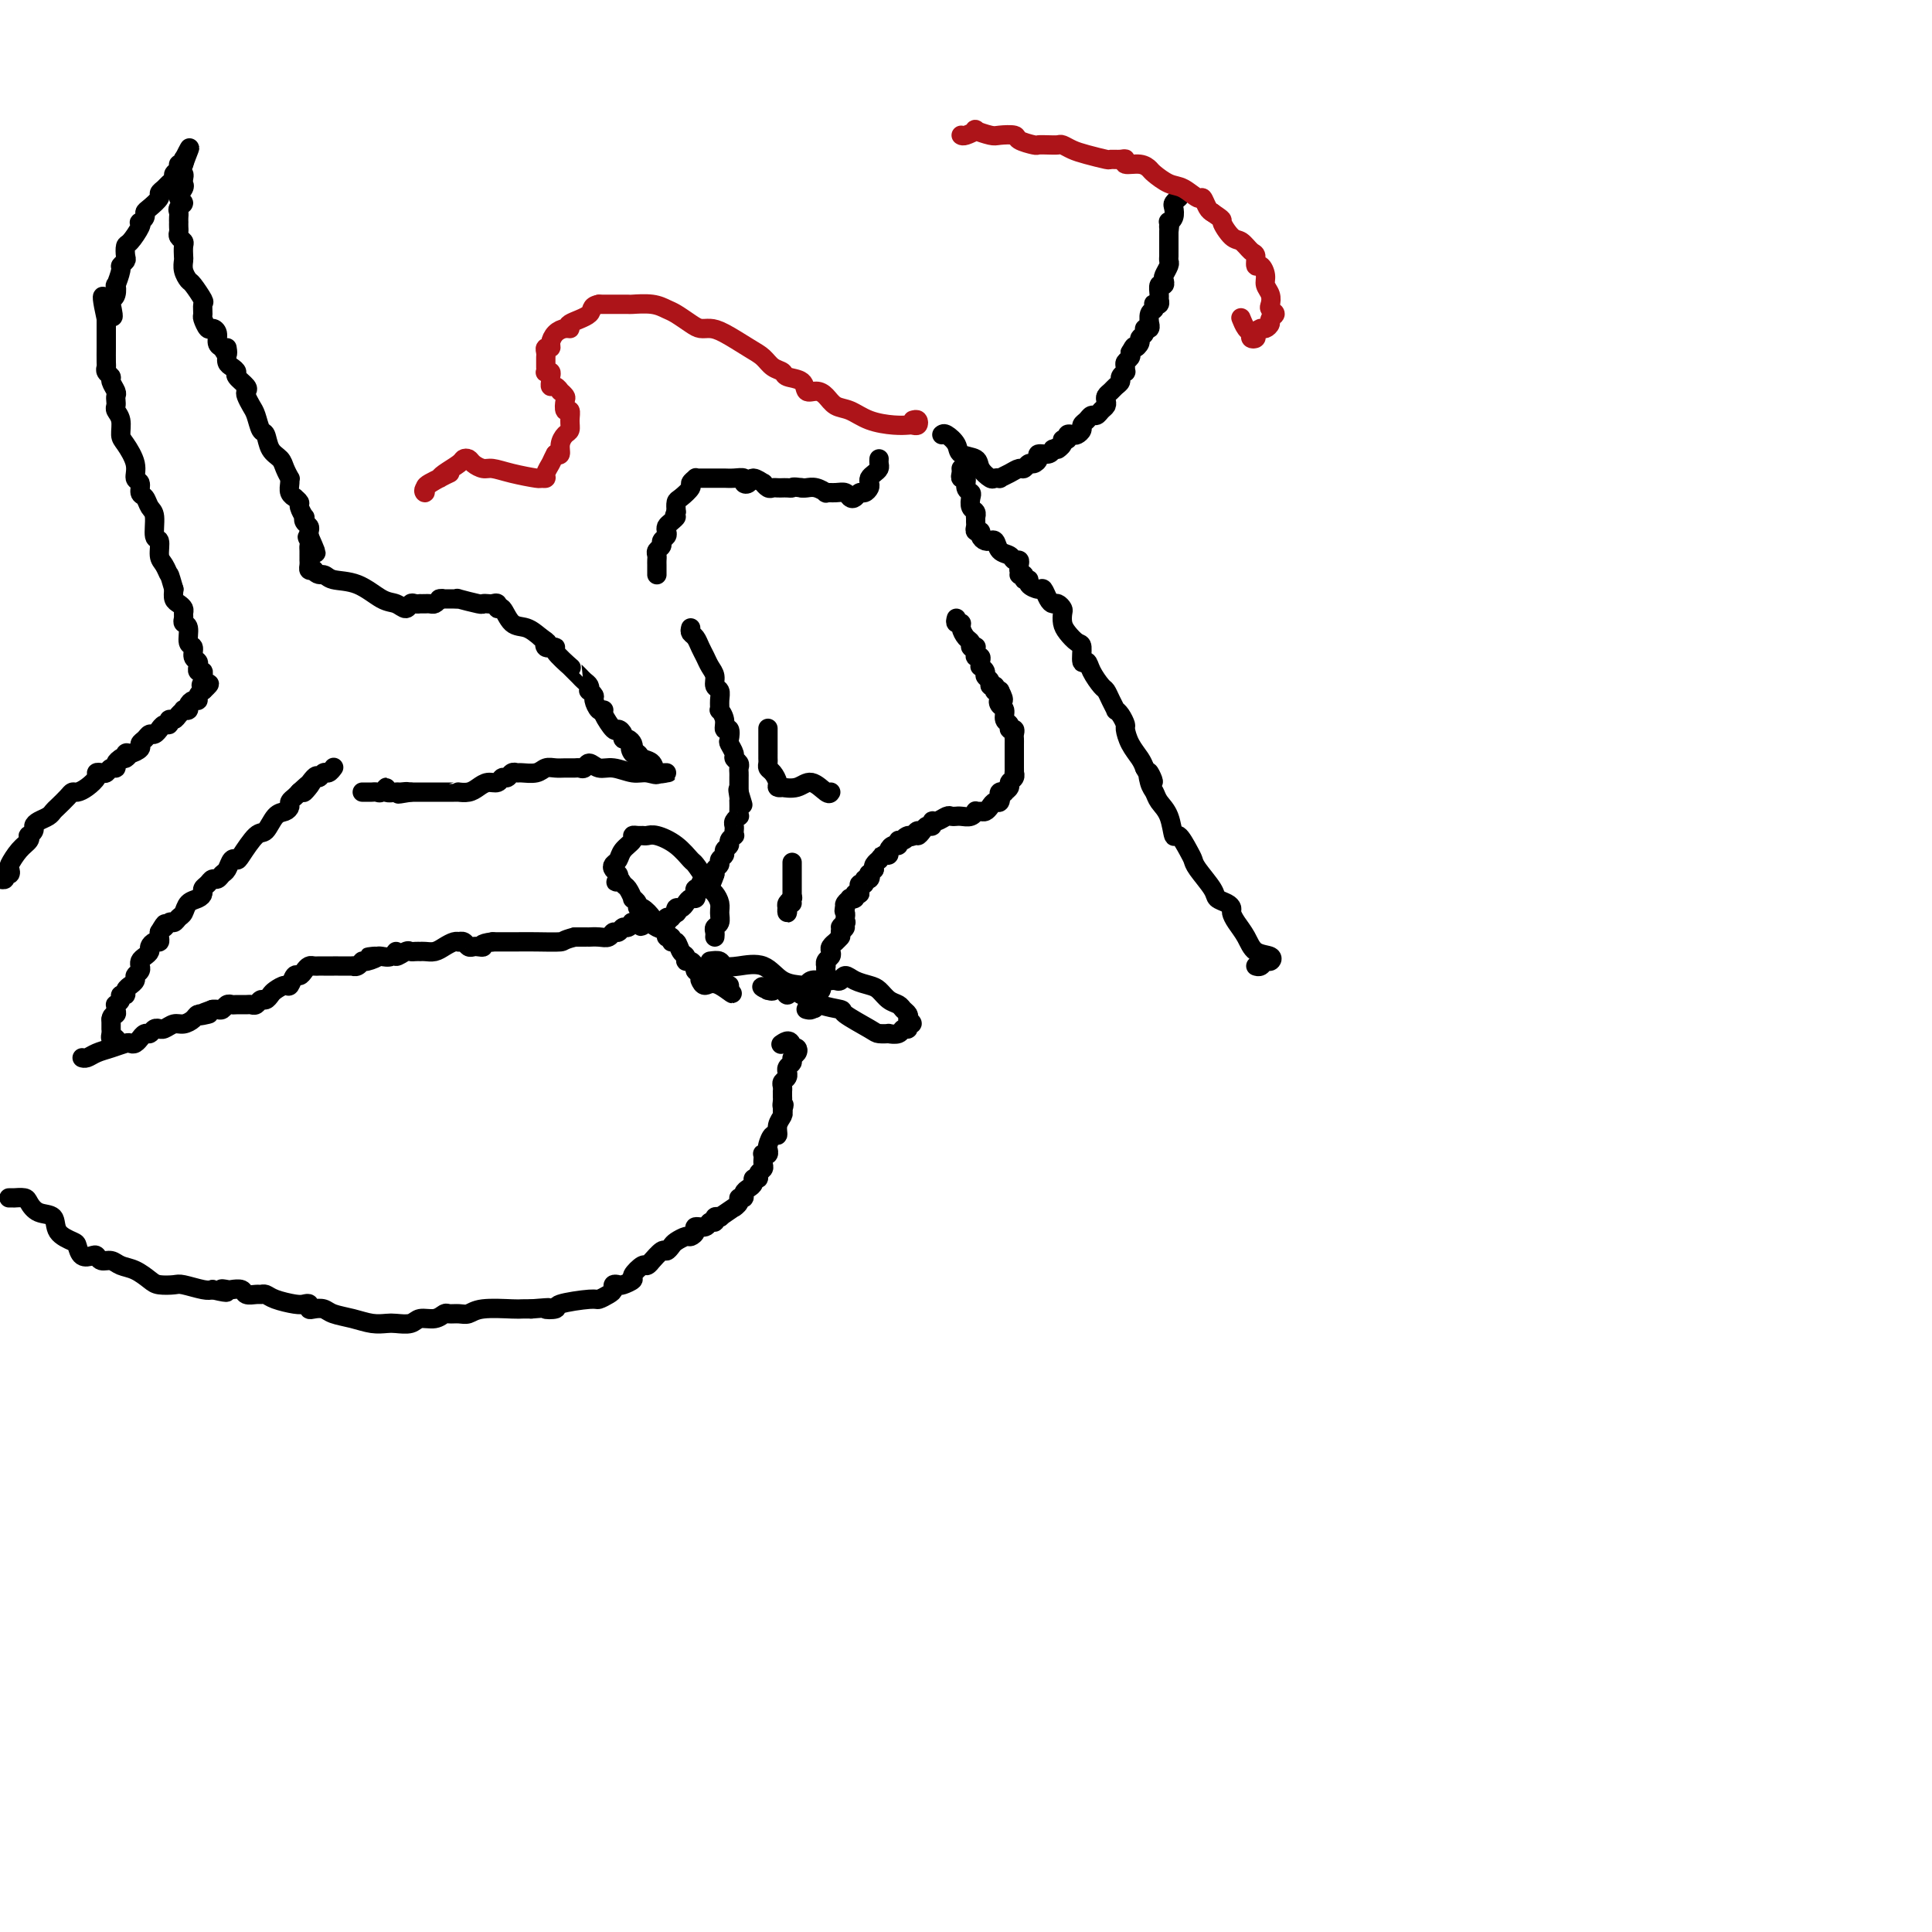 <svg viewBox='0 0 400 400' version='1.1' xmlns='http://www.w3.org/2000/svg' xmlns:xlink='http://www.w3.org/1999/xlink'><g fill='none' stroke='#000000' stroke-width='4' stroke-linecap='round' stroke-linejoin='round'><path d='M198,128c-0.119,0.438 -0.238,0.877 0,1c0.238,0.123 0.833,-0.068 1,0c0.167,0.068 -0.095,0.397 0,1c0.095,0.603 0.547,1.481 1,2c0.453,0.519 0.906,0.678 1,1c0.094,0.322 -0.172,0.808 0,1c0.172,0.192 0.782,0.089 1,0c0.218,-0.089 0.044,-0.165 0,0c-0.044,0.165 0.041,0.570 0,1c-0.041,0.430 -0.208,0.885 0,1c0.208,0.115 0.792,-0.110 1,0c0.208,0.110 0.041,0.554 0,1c-0.041,0.446 0.046,0.893 0,1c-0.046,0.107 -0.223,-0.125 0,0c0.223,0.125 0.848,0.607 1,1c0.152,0.393 -0.169,0.698 0,1c0.169,0.302 0.829,0.603 1,1c0.171,0.397 -0.148,0.891 0,1c0.148,0.109 0.761,-0.167 1,0c0.239,0.167 0.103,0.776 0,1c-0.103,0.224 -0.172,0.064 0,0c0.172,-0.064 0.586,-0.032 1,0'/><path d='M207,143c1.410,2.721 0.434,2.024 0,2c-0.434,-0.024 -0.328,0.624 0,1c0.328,0.376 0.876,0.478 1,1c0.124,0.522 -0.177,1.463 0,2c0.177,0.537 0.832,0.669 1,1c0.168,0.331 -0.151,0.862 0,1c0.151,0.138 0.773,-0.118 1,0c0.227,0.118 0.061,0.610 0,1c-0.061,0.390 -0.016,0.677 0,1c0.016,0.323 0.004,0.682 0,1c-0.004,0.318 -0.001,0.596 0,1c0.001,0.404 0.000,0.935 0,1c-0.000,0.065 -0.000,-0.337 0,0c0.000,0.337 0.001,1.414 0,2c-0.001,0.586 -0.004,0.682 0,1c0.004,0.318 0.016,0.859 0,1c-0.016,0.141 -0.061,-0.116 0,0c0.061,0.116 0.228,0.606 0,1c-0.228,0.394 -0.849,0.693 -1,1c-0.151,0.307 0.170,0.621 0,1c-0.170,0.379 -0.829,0.823 -1,1c-0.171,0.177 0.146,0.086 0,0c-0.146,-0.086 -0.756,-0.167 -1,0c-0.244,0.167 -0.122,0.584 0,1'/><path d='M207,165c-0.477,2.102 -0.169,0.357 0,0c0.169,-0.357 0.200,0.675 0,1c-0.200,0.325 -0.632,-0.056 -1,0c-0.368,0.056 -0.672,0.550 -1,1c-0.328,0.450 -0.678,0.856 -1,1c-0.322,0.144 -0.614,0.024 -1,0c-0.386,-0.024 -0.864,0.046 -1,0c-0.136,-0.046 0.069,-0.209 0,0c-0.069,0.209 -0.414,0.788 -1,1c-0.586,0.212 -1.413,0.056 -2,0c-0.587,-0.056 -0.934,-0.011 -1,0c-0.066,0.011 0.150,-0.012 0,0c-0.150,0.012 -0.666,0.060 -1,0c-0.334,-0.060 -0.485,-0.227 -1,0c-0.515,0.227 -1.395,0.848 -2,1c-0.605,0.152 -0.937,-0.164 -1,0c-0.063,0.164 0.142,0.810 0,1c-0.142,0.190 -0.630,-0.075 -1,0c-0.370,0.075 -0.621,0.489 -1,1c-0.379,0.511 -0.886,1.118 -1,1c-0.114,-0.118 0.166,-0.960 0,-1c-0.166,-0.040 -0.776,0.721 -1,1c-0.224,0.279 -0.060,0.075 0,0c0.060,-0.075 0.017,-0.021 0,0c-0.017,0.021 -0.009,0.011 0,0'/><path d='M189,173c-2.968,1.172 -1.386,0.103 -1,0c0.386,-0.103 -0.422,0.760 -1,1c-0.578,0.240 -0.924,-0.142 -1,0c-0.076,0.142 0.120,0.809 0,1c-0.120,0.191 -0.555,-0.092 -1,0c-0.445,0.092 -0.899,0.561 -1,1c-0.101,0.439 0.152,0.849 0,1c-0.152,0.151 -0.710,0.045 -1,0c-0.290,-0.045 -0.311,-0.027 0,0c0.311,0.027 0.955,0.063 1,0c0.045,-0.063 -0.510,-0.224 -1,0c-0.490,0.224 -0.915,0.833 -1,1c-0.085,0.167 0.169,-0.109 0,0c-0.169,0.109 -0.763,0.603 -1,1c-0.237,0.397 -0.119,0.699 0,1'/><path d='M181,180c-1.486,1.248 -1.201,0.869 -1,1c0.201,0.131 0.318,0.771 0,1c-0.318,0.229 -1.070,0.046 -1,0c0.070,-0.046 0.961,0.043 1,0c0.039,-0.043 -0.774,-0.219 -1,0c-0.226,0.219 0.135,0.832 0,1c-0.135,0.168 -0.767,-0.109 -1,0c-0.233,0.109 -0.067,0.602 0,1c0.067,0.398 0.033,0.699 0,1'/><path d='M178,185c-0.692,0.692 -0.923,-0.077 -1,0c-0.077,0.077 -0.002,1.001 0,1c0.002,-0.001 -0.071,-0.929 0,-1c0.071,-0.071 0.287,0.713 0,1c-0.287,0.287 -1.076,0.077 -1,0c0.076,-0.077 1.016,-0.021 1,0c-0.016,0.021 -0.989,0.009 -1,0c-0.011,-0.009 0.939,-0.013 1,0c0.061,0.013 -0.767,0.045 -1,0c-0.233,-0.045 0.130,-0.166 0,0c-0.130,0.166 -0.751,0.619 -1,1c-0.249,0.381 -0.124,0.691 0,1'/><path d='M175,188c-0.466,0.647 -0.130,0.766 0,1c0.130,0.234 0.054,0.583 0,1c-0.054,0.417 -0.086,0.901 0,1c0.086,0.099 0.290,-0.188 0,0c-0.290,0.188 -1.075,0.852 -1,1c0.075,0.148 1.010,-0.218 1,0c-0.010,0.218 -0.964,1.020 -1,1c-0.036,-0.020 0.847,-0.863 1,-1c0.153,-0.137 -0.423,0.431 -1,1'/><path d='M174,193c-0.090,0.936 0.186,0.776 0,1c-0.186,0.224 -0.833,0.834 -1,1c-0.167,0.166 0.148,-0.110 0,0c-0.148,0.110 -0.758,0.608 -1,1c-0.242,0.392 -0.117,0.679 0,1c0.117,0.321 0.227,0.678 0,1c-0.227,0.322 -0.792,0.611 -1,1c-0.208,0.389 -0.060,0.877 0,1c0.060,0.123 0.030,-0.121 0,0c-0.030,0.121 -0.061,0.606 0,1c0.061,0.394 0.213,0.697 0,1c-0.213,0.303 -0.793,0.606 -1,1c-0.207,0.394 -0.041,0.879 0,1c0.041,0.121 -0.041,-0.122 0,0c0.041,0.122 0.207,0.610 0,1c-0.207,0.390 -0.786,0.682 -1,1c-0.214,0.318 -0.061,0.662 0,1c0.061,0.338 0.031,0.669 0,1'/><path d='M169,208c-0.773,2.037 -0.206,-0.369 0,-1c0.206,-0.631 0.053,0.513 0,1c-0.053,0.487 -0.004,0.316 0,0c0.004,-0.316 -0.037,-0.777 0,-1c0.037,-0.223 0.154,-0.206 0,0c-0.154,0.206 -0.577,0.603 -1,1'/><path d='M168,208c-0.171,-0.061 -0.098,-0.212 0,0c0.098,0.212 0.222,0.789 0,1c-0.222,0.211 -0.791,0.057 -1,0c-0.209,-0.057 -0.060,-0.016 0,0c0.060,0.016 0.030,0.008 0,0'/><path d='M143,130c-0.089,0.357 -0.179,0.715 0,1c0.179,0.285 0.626,0.499 1,1c0.374,0.501 0.673,1.290 1,2c0.327,0.710 0.680,1.341 1,2c0.320,0.659 0.608,1.345 1,2c0.392,0.655 0.890,1.280 1,2c0.110,0.720 -0.168,1.536 0,2c0.168,0.464 0.781,0.574 1,1c0.219,0.426 0.044,1.166 0,2c-0.044,0.834 0.045,1.763 0,2c-0.045,0.237 -0.222,-0.217 0,0c0.222,0.217 0.843,1.104 1,2c0.157,0.896 -0.150,1.802 0,2c0.150,0.198 0.757,-0.312 1,0c0.243,0.312 0.121,1.446 0,2c-0.121,0.554 -0.243,0.530 0,1c0.243,0.470 0.850,1.435 1,2c0.150,0.565 -0.156,0.729 0,1c0.156,0.271 0.774,0.650 1,1c0.226,0.350 0.061,0.671 0,1c-0.061,0.329 -0.016,0.665 0,1c0.016,0.335 0.004,0.667 0,1c-0.004,0.333 -0.001,0.667 0,1c0.001,0.333 0.000,0.667 0,1c-0.000,0.333 -0.000,0.667 0,1'/><path d='M153,164c1.547,5.217 0.415,1.261 0,0c-0.415,-1.261 -0.111,0.174 0,1c0.111,0.826 0.031,1.044 0,1c-0.031,-0.044 -0.012,-0.348 0,0c0.012,0.348 0.017,1.350 0,2c-0.017,0.650 -0.057,0.947 0,1c0.057,0.053 0.211,-0.140 0,0c-0.211,0.140 -0.788,0.611 -1,1c-0.212,0.389 -0.061,0.696 0,1c0.061,0.304 0.032,0.606 0,1c-0.032,0.394 -0.065,0.879 0,1c0.065,0.121 0.229,-0.122 0,0c-0.229,0.122 -0.850,0.610 -1,1c-0.150,0.390 0.171,0.682 0,1c-0.171,0.318 -0.834,0.662 -1,1c-0.166,0.338 0.166,0.669 0,1c-0.166,0.331 -0.829,0.663 -1,1c-0.171,0.337 0.150,0.678 0,1c-0.150,0.322 -0.771,0.625 -1,1c-0.229,0.375 -0.065,0.821 0,1c0.065,0.179 0.033,0.089 0,0'/><path d='M148,181c-0.957,2.868 -0.849,1.538 -1,1c-0.151,-0.538 -0.563,-0.285 -1,0c-0.437,0.285 -0.901,0.602 -1,1c-0.099,0.398 0.167,0.876 0,1c-0.167,0.124 -0.766,-0.108 -1,0c-0.234,0.108 -0.104,0.555 0,1c0.104,0.445 0.182,0.889 0,1c-0.182,0.111 -0.624,-0.109 -1,0c-0.376,0.109 -0.687,0.549 -1,1c-0.313,0.451 -0.627,0.913 -1,1c-0.373,0.087 -0.804,-0.200 -1,0c-0.196,0.200 -0.158,0.886 0,1c0.158,0.114 0.435,-0.343 0,0c-0.435,0.343 -1.582,1.485 -2,2c-0.418,0.515 -0.107,0.401 0,0c0.107,-0.401 0.011,-1.089 0,-1c-0.011,0.089 0.065,0.956 0,1c-0.065,0.044 -0.269,-0.734 0,-1c0.269,-0.266 1.011,-0.019 1,0c-0.011,0.019 -0.777,-0.191 -1,0c-0.223,0.191 0.095,0.783 0,1c-0.095,0.217 -0.603,0.058 -1,0c-0.397,-0.058 -0.684,-0.016 -1,0c-0.316,0.016 -0.662,0.004 -1,0c-0.338,-0.004 -0.669,-0.002 -1,0'/><path d='M134,191c-2.267,1.542 -0.936,0.398 -1,0c-0.064,-0.398 -1.523,-0.050 -2,0c-0.477,0.050 0.027,-0.198 0,0c-0.027,0.198 -0.584,0.841 -1,1c-0.416,0.159 -0.691,-0.168 -1,0c-0.309,0.168 -0.651,0.830 -1,1c-0.349,0.170 -0.706,-0.150 -1,0c-0.294,0.150 -0.526,0.772 -1,1c-0.474,0.228 -1.191,0.061 -2,0c-0.809,-0.061 -1.712,-0.016 -2,0c-0.288,0.016 0.038,0.004 0,0c-0.038,-0.004 -0.439,-0.001 -1,0c-0.561,0.001 -1.280,0.001 -2,0'/><path d='M119,194c-2.748,0.691 -2.118,0.917 -3,1c-0.882,0.083 -3.275,0.022 -5,0c-1.725,-0.022 -2.782,-0.006 -4,0c-1.218,0.006 -2.597,0.002 -3,0c-0.403,-0.002 0.171,-0.000 0,0c-0.171,0.000 -1.085,0.000 -2,0'/><path d='M102,195c-3.035,0.380 -2.122,0.830 -2,1c0.122,0.170 -0.546,0.060 -1,0c-0.454,-0.060 -0.696,-0.068 -1,0c-0.304,0.068 -0.672,0.214 -1,0c-0.328,-0.214 -0.616,-0.787 -1,-1c-0.384,-0.213 -0.865,-0.068 -1,0c-0.135,0.068 0.077,0.057 0,0c-0.077,-0.057 -0.441,-0.159 -1,0c-0.559,0.159 -1.312,0.578 -2,1c-0.688,0.422 -1.312,0.845 -2,1c-0.688,0.155 -1.442,0.042 -2,0c-0.558,-0.042 -0.922,-0.013 -1,0c-0.078,0.013 0.129,0.008 0,0c-0.129,-0.008 -0.594,-0.021 -1,0c-0.406,0.021 -0.752,0.076 -1,0c-0.248,-0.076 -0.399,-0.283 -1,0c-0.601,0.283 -1.653,1.057 -2,1c-0.347,-0.057 0.010,-0.943 0,-1c-0.010,-0.057 -0.387,0.715 -1,1c-0.613,0.285 -1.461,0.081 -2,0c-0.539,-0.081 -0.770,-0.041 -1,0'/><path d='M78,198c-3.605,0.399 -0.617,-0.103 0,0c0.617,0.103 -1.138,0.812 -2,1c-0.862,0.188 -0.829,-0.146 -1,0c-0.171,0.146 -0.544,0.771 -1,1c-0.456,0.229 -0.996,0.061 -1,0c-0.004,-0.061 0.528,-0.016 0,0c-0.528,0.016 -2.116,0.004 -3,0c-0.884,-0.004 -1.063,-0.001 -1,0c0.063,0.001 0.368,-0.000 0,0c-0.368,0.000 -1.408,0.003 -2,0c-0.592,-0.003 -0.736,-0.010 -1,0c-0.264,0.010 -0.648,0.039 -1,0c-0.352,-0.039 -0.672,-0.146 -1,0c-0.328,0.146 -0.664,0.546 -1,1c-0.336,0.454 -0.671,0.962 -1,1c-0.329,0.038 -0.651,-0.393 -1,0c-0.349,0.393 -0.723,1.612 -1,2c-0.277,0.388 -0.455,-0.055 -1,0c-0.545,0.055 -1.455,0.607 -2,1c-0.545,0.393 -0.724,0.627 -1,1c-0.276,0.373 -0.650,0.885 -1,1c-0.350,0.115 -0.675,-0.165 -1,0c-0.325,0.165 -0.650,0.777 -1,1c-0.350,0.223 -0.724,0.059 -1,0c-0.276,-0.059 -0.455,-0.012 -1,0c-0.545,0.012 -1.455,-0.011 -2,0c-0.545,0.011 -0.723,0.055 -1,0c-0.277,-0.055 -0.651,-0.211 -1,0c-0.349,0.211 -0.671,0.788 -1,1c-0.329,0.212 -0.665,0.061 -1,0c-0.335,-0.061 -0.667,-0.030 -1,0'/><path d='M44,209c-5.422,1.929 -1.977,1.252 -1,1c0.977,-0.252 -0.515,-0.077 -1,0c-0.485,0.077 0.036,0.058 0,0c-0.036,-0.058 -0.629,-0.155 -1,0c-0.371,0.155 -0.520,0.563 -1,1c-0.480,0.437 -1.291,0.902 -2,1c-0.709,0.098 -1.317,-0.171 -2,0c-0.683,0.171 -1.440,0.782 -2,1c-0.560,0.218 -0.923,0.043 -1,0c-0.077,-0.043 0.133,0.045 0,0c-0.133,-0.045 -0.609,-0.223 -1,0c-0.391,0.223 -0.696,0.848 -1,1c-0.304,0.152 -0.607,-0.169 -1,0c-0.393,0.169 -0.877,0.829 -1,1c-0.123,0.171 0.116,-0.147 0,0c-0.116,0.147 -0.587,0.760 -1,1c-0.413,0.240 -0.769,0.106 -1,0c-0.231,-0.106 -0.339,-0.186 -1,0c-0.661,0.186 -1.876,0.638 -3,1c-1.124,0.362 -2.157,0.633 -3,1c-0.843,0.367 -1.496,0.830 -2,1c-0.504,0.170 -0.858,0.049 -1,0c-0.142,-0.049 -0.071,-0.024 0,0'/><path d='M24,216c-0.030,0.119 -0.061,0.238 0,0c0.061,-0.238 0.212,-0.834 0,-1c-0.212,-0.166 -0.789,0.096 -1,0c-0.211,-0.096 -0.057,-0.551 0,-1c0.057,-0.449 0.015,-0.894 0,-1c-0.015,-0.106 -0.004,0.125 0,0c0.004,-0.125 0.001,-0.607 0,-1c-0.001,-0.393 -0.001,-0.696 0,-1'/><path d='M23,211c0.073,-0.956 0.756,-0.847 1,-1c0.244,-0.153 0.050,-0.567 0,-1c-0.050,-0.433 0.043,-0.886 0,-1c-0.043,-0.114 -0.223,0.110 0,0c0.223,-0.110 0.848,-0.555 1,-1c0.152,-0.445 -0.171,-0.889 0,-1c0.171,-0.111 0.834,0.111 1,0c0.166,-0.111 -0.167,-0.555 0,-1c0.167,-0.445 0.833,-0.893 1,-1c0.167,-0.107 -0.165,0.125 0,0c0.165,-0.125 0.829,-0.608 1,-1c0.171,-0.392 -0.150,-0.693 0,-1c0.150,-0.307 0.772,-0.621 1,-1c0.228,-0.379 0.064,-0.822 0,-1c-0.064,-0.178 -0.027,-0.089 0,0c0.027,0.089 0.045,0.179 0,0c-0.045,-0.179 -0.153,-0.626 0,-1c0.153,-0.374 0.567,-0.674 1,-1c0.433,-0.326 0.887,-0.679 1,-1c0.113,-0.321 -0.113,-0.611 0,-1c0.113,-0.389 0.566,-0.877 1,-1c0.434,-0.123 0.847,0.121 1,0c0.153,-0.121 0.044,-0.606 0,-1c-0.044,-0.394 -0.022,-0.697 0,-1'/><path d='M33,193c1.726,-2.947 1.040,-1.313 1,-1c-0.040,0.313 0.566,-0.693 1,-1c0.434,-0.307 0.697,0.087 1,0c0.303,-0.087 0.645,-0.653 1,-1c0.355,-0.347 0.721,-0.474 1,-1c0.279,-0.526 0.470,-1.450 1,-2c0.530,-0.550 1.399,-0.726 2,-1c0.601,-0.274 0.935,-0.647 1,-1c0.065,-0.353 -0.137,-0.686 0,-1c0.137,-0.314 0.614,-0.608 1,-1c0.386,-0.392 0.681,-0.883 1,-1c0.319,-0.117 0.663,0.140 1,0c0.337,-0.140 0.666,-0.678 1,-1c0.334,-0.322 0.674,-0.427 1,-1c0.326,-0.573 0.640,-1.615 1,-2c0.360,-0.385 0.768,-0.114 1,0c0.232,0.114 0.289,0.070 1,-1c0.711,-1.070 2.075,-3.165 3,-4c0.925,-0.835 1.410,-0.409 2,-1c0.590,-0.591 1.285,-2.200 2,-3c0.715,-0.800 1.448,-0.792 2,-1c0.552,-0.208 0.921,-0.633 1,-1c0.079,-0.367 -0.133,-0.676 0,-1c0.133,-0.324 0.609,-0.664 1,-1c0.391,-0.336 0.695,-0.668 1,-1'/><path d='M62,164c4.604,-4.300 1.615,-0.549 1,0c-0.615,0.549 1.145,-2.105 2,-3c0.855,-0.895 0.804,-0.030 1,0c0.196,0.030 0.640,-0.776 1,-1c0.360,-0.224 0.635,0.132 1,0c0.365,-0.132 0.818,-0.752 1,-1c0.182,-0.248 0.091,-0.124 0,0'/><path d='M0,182c-0.121,-0.032 -0.242,-0.065 0,0c0.242,0.065 0.848,0.226 1,0c0.152,-0.226 -0.150,-0.841 0,-1c0.150,-0.159 0.752,0.137 1,0c0.248,-0.137 0.144,-0.706 0,-1c-0.144,-0.294 -0.327,-0.313 0,-1c0.327,-0.687 1.163,-2.044 2,-3c0.837,-0.956 1.674,-1.513 2,-2c0.326,-0.487 0.142,-0.904 0,-1c-0.142,-0.096 -0.242,0.129 0,0c0.242,-0.129 0.824,-0.612 1,-1c0.176,-0.388 -0.056,-0.680 0,-1c0.056,-0.320 0.400,-0.667 1,-1c0.600,-0.333 1.456,-0.654 2,-1c0.544,-0.346 0.775,-0.719 1,-1c0.225,-0.281 0.444,-0.470 1,-1c0.556,-0.530 1.449,-1.403 2,-2c0.551,-0.597 0.760,-0.920 1,-1c0.240,-0.080 0.512,0.083 1,0c0.488,-0.083 1.191,-0.414 2,-1c0.809,-0.586 1.722,-1.429 2,-2c0.278,-0.571 -0.079,-0.870 0,-1c0.079,-0.130 0.595,-0.090 1,0c0.405,0.090 0.700,0.231 1,0c0.300,-0.231 0.606,-0.835 1,-1c0.394,-0.165 0.875,0.109 1,0c0.125,-0.109 -0.107,-0.603 0,-1c0.107,-0.397 0.554,-0.699 1,-1'/><path d='M25,157c3.018,-2.102 1.564,-0.356 1,0c-0.564,0.356 -0.239,-0.678 0,-1c0.239,-0.322 0.393,0.067 1,0c0.607,-0.067 1.668,-0.591 2,-1c0.332,-0.409 -0.065,-0.702 0,-1c0.065,-0.298 0.591,-0.601 1,-1c0.409,-0.399 0.701,-0.896 1,-1c0.299,-0.104 0.606,0.183 1,0c0.394,-0.183 0.875,-0.838 1,-1c0.125,-0.162 -0.107,0.167 0,0c0.107,-0.167 0.553,-0.832 1,-1c0.447,-0.168 0.894,0.162 1,0c0.106,-0.162 -0.130,-0.814 0,-1c0.130,-0.186 0.627,0.094 1,0c0.373,-0.094 0.621,-0.564 1,-1c0.379,-0.436 0.889,-0.839 1,-1c0.111,-0.161 -0.176,-0.081 0,0c0.176,0.081 0.817,0.163 1,0c0.183,-0.163 -0.091,-0.569 0,-1c0.091,-0.431 0.546,-0.886 1,-1c0.454,-0.114 0.905,0.114 1,0c0.095,-0.114 -0.167,-0.569 0,-1c0.167,-0.431 0.762,-0.837 1,-1c0.238,-0.163 0.119,-0.081 0,0'/><path d='M42,143c2.629,-2.343 0.701,-1.201 0,-1c-0.701,0.201 -0.174,-0.539 0,-1c0.174,-0.461 -0.006,-0.645 0,-1c0.006,-0.355 0.199,-0.883 0,-1c-0.199,-0.117 -0.789,0.177 -1,0c-0.211,-0.177 -0.041,-0.825 0,-1c0.041,-0.175 -0.046,0.124 0,0c0.046,-0.124 0.223,-0.671 0,-1c-0.223,-0.329 -0.848,-0.441 -1,-1c-0.152,-0.559 0.170,-1.564 0,-2c-0.170,-0.436 -0.830,-0.302 -1,-1c-0.170,-0.698 0.151,-2.228 0,-3c-0.151,-0.772 -0.775,-0.784 -1,-1c-0.225,-0.216 -0.050,-0.634 0,-1c0.050,-0.366 -0.025,-0.678 0,-1c0.025,-0.322 0.151,-0.653 0,-1c-0.151,-0.347 -0.579,-0.709 -1,-1c-0.421,-0.291 -0.835,-0.512 -1,-1c-0.165,-0.488 -0.083,-1.244 0,-2'/><path d='M36,122c-1.112,-3.826 -0.890,-2.892 -1,-3c-0.110,-0.108 -0.550,-1.258 -1,-2c-0.450,-0.742 -0.908,-1.076 -1,-2c-0.092,-0.924 0.183,-2.437 0,-3c-0.183,-0.563 -0.824,-0.177 -1,-1c-0.176,-0.823 0.112,-2.854 0,-4c-0.112,-1.146 -0.623,-1.405 -1,-2c-0.377,-0.595 -0.621,-1.526 -1,-2c-0.379,-0.474 -0.893,-0.491 -1,-1c-0.107,-0.509 0.191,-1.511 0,-2c-0.191,-0.489 -0.873,-0.466 -1,-1c-0.127,-0.534 0.302,-1.624 0,-3c-0.302,-1.376 -1.335,-3.037 -2,-4c-0.665,-0.963 -0.963,-1.228 -1,-2c-0.037,-0.772 0.186,-2.053 0,-3c-0.186,-0.947 -0.781,-1.562 -1,-2c-0.219,-0.438 -0.063,-0.698 0,-1c0.063,-0.302 0.032,-0.644 0,-1c-0.032,-0.356 -0.065,-0.725 0,-1c0.065,-0.275 0.228,-0.455 0,-1c-0.228,-0.545 -0.846,-1.453 -1,-2c-0.154,-0.547 0.155,-0.732 0,-1c-0.155,-0.268 -0.774,-0.620 -1,-1c-0.226,-0.380 -0.061,-0.788 0,-1c0.061,-0.212 0.016,-0.228 0,-1c-0.016,-0.772 -0.004,-2.301 0,-3c0.004,-0.699 0.001,-0.569 0,-1c-0.001,-0.431 -0.000,-1.425 0,-2c0.000,-0.575 0.000,-0.732 0,-1c-0.000,-0.268 -0.000,-0.648 0,-1c0.000,-0.352 0.000,-0.676 0,-1'/><path d='M22,66c-1.944,-8.783 0.197,-2.740 1,-1c0.803,1.740 0.267,-0.823 0,-2c-0.267,-1.177 -0.264,-0.967 0,-1c0.264,-0.033 0.788,-0.309 1,-1c0.212,-0.691 0.113,-1.796 0,-2c-0.113,-0.204 -0.240,0.494 0,0c0.240,-0.494 0.849,-2.178 1,-3c0.151,-0.822 -0.154,-0.782 0,-1c0.154,-0.218 0.767,-0.696 1,-1c0.233,-0.304 0.087,-0.436 0,-1c-0.087,-0.564 -0.115,-1.562 0,-2c0.115,-0.438 0.375,-0.316 1,-1c0.625,-0.684 1.617,-2.172 2,-3c0.383,-0.828 0.157,-0.994 0,-1c-0.157,-0.006 -0.244,0.149 0,0c0.244,-0.149 0.821,-0.603 1,-1c0.179,-0.397 -0.040,-0.736 0,-1c0.040,-0.264 0.339,-0.452 1,-1c0.661,-0.548 1.684,-1.456 2,-2c0.316,-0.544 -0.074,-0.723 0,-1c0.074,-0.277 0.612,-0.651 1,-1c0.388,-0.349 0.625,-0.672 1,-1c0.375,-0.328 0.889,-0.661 1,-1c0.111,-0.339 -0.180,-0.683 0,-1c0.180,-0.317 0.833,-0.607 1,-1c0.167,-0.393 -0.151,-0.890 0,-1c0.151,-0.110 0.773,0.166 1,0c0.227,-0.166 0.061,-0.776 0,-1c-0.061,-0.224 -0.017,-0.064 0,0c0.017,0.064 0.009,0.032 0,0'/><path d='M38,33c2.476,-4.987 0.665,-0.956 0,1c-0.665,1.956 -0.183,1.837 0,2c0.183,0.163 0.068,0.607 0,1c-0.068,0.393 -0.089,0.735 0,1c0.089,0.265 0.287,0.452 0,1c-0.287,0.548 -1.058,1.456 -1,2c0.058,0.544 0.944,0.724 1,1c0.056,0.276 -0.717,0.647 -1,1c-0.283,0.353 -0.076,0.686 0,1c0.076,0.314 0.021,0.609 0,1c-0.021,0.391 -0.007,0.878 0,1c0.007,0.122 0.006,-0.122 0,0c-0.006,0.122 -0.016,0.609 0,1c0.016,0.391 0.057,0.686 0,1c-0.057,0.314 -0.211,0.647 0,1c0.211,0.353 0.788,0.727 1,1c0.212,0.273 0.060,0.445 0,1c-0.060,0.555 -0.028,1.495 0,2c0.028,0.505 0.054,0.577 0,1c-0.054,0.423 -0.186,1.197 0,2c0.186,0.803 0.691,1.634 1,2c0.309,0.366 0.422,0.268 1,1c0.578,0.732 1.622,2.295 2,3c0.378,0.705 0.090,0.553 0,1c-0.090,0.447 0.018,1.495 0,2c-0.018,0.505 -0.163,0.468 0,1c0.163,0.532 0.635,1.634 1,2c0.365,0.366 0.624,-0.005 1,0c0.376,0.005 0.871,0.386 1,1c0.129,0.614 -0.106,1.461 0,2c0.106,0.539 0.553,0.769 1,1'/><path d='M46,72c1.461,2.753 1.114,0.636 1,0c-0.114,-0.636 0.006,0.210 0,1c-0.006,0.790 -0.138,1.525 0,2c0.138,0.475 0.545,0.691 1,1c0.455,0.309 0.958,0.712 1,1c0.042,0.288 -0.378,0.462 0,1c0.378,0.538 1.554,1.441 2,2c0.446,0.559 0.161,0.774 0,1c-0.161,0.226 -0.198,0.464 0,1c0.198,0.536 0.629,1.369 1,2c0.371,0.631 0.681,1.061 1,2c0.319,0.939 0.649,2.387 1,3c0.351,0.613 0.725,0.393 1,1c0.275,0.607 0.452,2.043 1,3c0.548,0.957 1.468,1.435 2,2c0.532,0.565 0.677,1.215 1,2c0.323,0.785 0.823,1.703 1,2c0.177,0.297 0.032,-0.026 0,0c-0.032,0.026 0.048,0.403 0,1c-0.048,0.597 -0.224,1.416 0,2c0.224,0.584 0.848,0.935 1,1c0.152,0.065 -0.169,-0.155 0,0c0.169,0.155 0.829,0.686 1,1c0.171,0.314 -0.147,0.413 0,1c0.147,0.587 0.757,1.663 1,2c0.243,0.337 0.118,-0.064 0,0c-0.118,0.064 -0.227,0.595 0,1c0.227,0.405 0.792,0.686 1,1c0.208,0.314 0.059,0.661 0,1c-0.059,0.339 -0.030,0.669 0,1'/><path d='M64,111c2.785,6.273 0.746,2.455 0,1c-0.746,-1.455 -0.200,-0.549 0,0c0.200,0.549 0.054,0.739 0,1c-0.054,0.261 -0.014,0.592 0,1c0.014,0.408 0.004,0.893 0,1c-0.004,0.107 -0.001,-0.165 0,0c0.001,0.165 -0.001,0.766 0,1c0.001,0.234 0.003,0.101 0,0c-0.003,-0.101 -0.011,-0.172 0,0c0.011,0.172 0.041,0.585 0,1c-0.041,0.415 -0.155,0.833 0,1c0.155,0.167 0.577,0.084 1,0'/><path d='M65,118c0.549,1.253 1.421,0.884 2,1c0.579,0.116 0.866,0.715 2,1c1.134,0.285 3.116,0.255 5,1c1.884,0.745 3.670,2.266 5,3c1.330,0.734 2.203,0.680 3,1c0.797,0.320 1.519,1.014 2,1c0.481,-0.014 0.720,-0.736 1,-1c0.280,-0.264 0.600,-0.071 1,0c0.400,0.071 0.881,0.020 1,0c0.119,-0.020 -0.123,-0.008 0,0c0.123,0.008 0.610,0.012 1,0c0.390,-0.012 0.682,-0.042 1,0c0.318,0.042 0.662,0.155 1,0c0.338,-0.155 0.669,-0.577 1,-1'/><path d='M91,124c1.345,-0.155 0.208,-0.041 0,0c-0.208,0.041 0.515,0.010 1,0c0.485,-0.010 0.733,0.001 1,0c0.267,-0.001 0.554,-0.014 1,0c0.446,0.014 1.051,0.056 1,0c-0.051,-0.056 -0.757,-0.211 0,0c0.757,0.211 2.977,0.787 4,1c1.023,0.213 0.848,0.062 1,0c0.152,-0.062 0.632,-0.033 1,0c0.368,0.033 0.626,0.072 1,0c0.374,-0.072 0.866,-0.255 1,0c0.134,0.255 -0.088,0.950 0,1c0.088,0.050 0.488,-0.543 1,0c0.512,0.543 1.138,2.223 2,3c0.862,0.777 1.961,0.651 3,1c1.039,0.349 2.020,1.175 3,2'/><path d='M112,132c1.791,1.249 1.269,0.870 1,1c-0.269,0.130 -0.285,0.767 0,1c0.285,0.233 0.873,0.060 1,0c0.127,-0.060 -0.205,-0.007 0,0c0.205,0.007 0.948,-0.034 1,0c0.052,0.034 -0.585,0.142 0,1c0.585,0.858 2.394,2.468 3,3c0.606,0.532 0.008,-0.012 0,0c-0.008,0.012 0.572,0.582 1,1c0.428,0.418 0.702,0.686 1,1c0.298,0.314 0.620,0.676 1,1c0.380,0.324 0.819,0.610 1,1c0.181,0.390 0.104,0.882 0,1c-0.104,0.118 -0.234,-0.140 0,0c0.234,0.140 0.834,0.678 1,1c0.166,0.322 -0.101,0.427 0,1c0.101,0.573 0.570,1.615 1,2c0.430,0.385 0.822,0.113 1,0c0.178,-0.113 0.143,-0.066 0,0c-0.143,0.066 -0.393,0.151 0,1c0.393,0.849 1.429,2.461 2,3c0.571,0.539 0.679,0.004 1,0c0.321,-0.004 0.857,0.524 1,1c0.143,0.476 -0.106,0.901 0,1c0.106,0.099 0.567,-0.127 1,0c0.433,0.127 0.838,0.608 1,1c0.162,0.392 0.081,0.696 0,1'/><path d='M131,155c2.953,3.494 0.837,0.728 0,0c-0.837,-0.728 -0.394,0.583 0,1c0.394,0.417 0.740,-0.060 1,0c0.260,0.060 0.435,0.657 1,1c0.565,0.343 1.519,0.432 2,1c0.481,0.568 0.490,1.616 1,2c0.510,0.384 1.522,0.103 2,0c0.478,-0.103 0.422,-0.030 0,0c-0.422,0.030 -1.211,0.015 -2,0'/><path d='M136,160c0.449,0.756 -0.930,0.145 -2,0c-1.070,-0.145 -1.831,0.175 -3,0c-1.169,-0.175 -2.747,-0.846 -4,-1c-1.253,-0.154 -2.180,0.207 -3,0c-0.820,-0.207 -1.532,-0.984 -2,-1c-0.468,-0.016 -0.692,0.728 -1,1c-0.308,0.272 -0.702,0.072 -1,0c-0.298,-0.072 -0.501,-0.015 -1,0c-0.499,0.015 -1.293,-0.010 -2,0c-0.707,0.010 -1.327,0.056 -2,0c-0.673,-0.056 -1.399,-0.212 -2,0c-0.601,0.212 -1.078,0.793 -2,1c-0.922,0.207 -2.289,0.040 -3,0c-0.711,-0.040 -0.767,0.046 -1,0c-0.233,-0.046 -0.643,-0.223 -1,0c-0.357,0.223 -0.662,0.847 -1,1c-0.338,0.153 -0.709,-0.166 -1,0c-0.291,0.166 -0.502,0.815 -1,1c-0.498,0.185 -1.282,-0.094 -2,0c-0.718,0.094 -1.371,0.561 -2,1c-0.629,0.439 -1.233,0.850 -2,1c-0.767,0.150 -1.696,0.040 -2,0c-0.304,-0.040 0.018,-0.011 0,0c-0.018,0.011 -0.376,0.003 -1,0c-0.624,-0.003 -1.515,-0.001 -2,0c-0.485,0.001 -0.564,0.000 -1,0c-0.436,-0.000 -1.230,-0.000 -2,0c-0.770,0.000 -1.515,0.000 -2,0c-0.485,-0.000 -0.710,-0.000 -1,0c-0.290,0.000 -0.645,0.000 -1,0'/><path d='M85,164c-4.505,0.772 -1.767,0.202 -1,0c0.767,-0.202 -0.439,-0.036 -1,0c-0.561,0.036 -0.479,-0.057 -1,0c-0.521,0.057 -1.645,0.264 -2,0c-0.355,-0.264 0.060,-0.999 0,-1c-0.060,-0.001 -0.594,0.732 -1,1c-0.406,0.268 -0.683,0.072 -1,0c-0.317,-0.072 -0.673,-0.019 -1,0c-0.327,0.019 -0.624,0.005 -1,0c-0.376,-0.005 -0.832,-0.001 -1,0c-0.168,0.001 -0.048,0.000 0,0c0.048,-0.000 0.024,-0.000 0,0'/><path d='M2,248c-0.128,0.001 -0.256,0.002 0,0c0.256,-0.002 0.896,-0.007 1,0c0.104,0.007 -0.329,0.028 0,0c0.329,-0.028 1.420,-0.103 2,0c0.580,0.103 0.649,0.385 1,1c0.351,0.615 0.983,1.564 2,2c1.017,0.436 2.418,0.359 3,1c0.582,0.641 0.345,2.000 1,3c0.655,1.000 2.203,1.640 3,2c0.797,0.360 0.843,0.440 1,1c0.157,0.560 0.427,1.599 1,2c0.573,0.401 1.451,0.163 2,0c0.549,-0.163 0.769,-0.252 1,0c0.231,0.252 0.475,0.845 1,1c0.525,0.155 1.333,-0.126 2,0c0.667,0.126 1.194,0.661 2,1c0.806,0.339 1.890,0.482 3,1c1.110,0.518 2.244,1.410 3,2c0.756,0.590 1.134,0.876 2,1c0.866,0.124 2.222,0.085 3,0c0.778,-0.085 0.979,-0.215 2,0c1.021,0.215 2.863,0.776 4,1c1.137,0.224 1.568,0.112 2,0'/><path d='M44,267c4.577,1.084 2.521,0.294 2,0c-0.521,-0.294 0.494,-0.093 1,0c0.506,0.093 0.503,0.078 1,0c0.497,-0.078 1.495,-0.218 2,0c0.505,0.218 0.518,0.793 1,1c0.482,0.207 1.435,0.045 2,0c0.565,-0.045 0.743,0.027 1,0c0.257,-0.027 0.595,-0.152 1,0c0.405,0.152 0.879,0.580 2,1c1.121,0.420 2.891,0.831 4,1c1.109,0.169 1.557,0.097 2,0c0.443,-0.097 0.879,-0.219 1,0c0.121,0.219 -0.075,0.779 0,1c0.075,0.221 0.421,0.101 1,0c0.579,-0.101 1.391,-0.185 2,0c0.609,0.185 1.016,0.638 2,1c0.984,0.362 2.547,0.634 4,1c1.453,0.366 2.797,0.826 4,1c1.203,0.174 2.265,0.062 3,0c0.735,-0.062 1.142,-0.073 2,0c0.858,0.073 2.165,0.230 3,0c0.835,-0.230 1.196,-0.846 2,-1c0.804,-0.154 2.050,0.156 3,0c0.950,-0.156 1.605,-0.778 2,-1c0.395,-0.222 0.529,-0.046 1,0c0.471,0.046 1.277,-0.040 2,0c0.723,0.040 1.362,0.207 2,0c0.638,-0.207 1.274,-0.787 3,-1c1.726,-0.213 4.542,-0.057 6,0c1.458,0.057 1.560,0.016 2,0c0.440,-0.016 1.220,-0.008 2,0'/><path d='M110,271c5.655,-0.476 3.293,-0.165 3,0c-0.293,0.165 1.483,0.185 2,0c0.517,-0.185 -0.225,-0.574 1,-1c1.225,-0.426 4.418,-0.888 6,-1c1.582,-0.112 1.551,0.128 2,0c0.449,-0.128 1.376,-0.622 2,-1c0.624,-0.378 0.946,-0.641 1,-1c0.054,-0.359 -0.159,-0.816 0,-1c0.159,-0.184 0.690,-0.096 1,0c0.310,0.096 0.397,0.199 1,0c0.603,-0.199 1.721,-0.699 2,-1c0.279,-0.301 -0.281,-0.404 0,-1c0.281,-0.596 1.403,-1.684 2,-2c0.597,-0.316 0.671,0.140 1,0c0.329,-0.140 0.915,-0.878 1,-1c0.085,-0.122 -0.329,0.371 0,0c0.329,-0.371 1.401,-1.606 2,-2c0.599,-0.394 0.723,0.053 1,0c0.277,-0.053 0.705,-0.605 1,-1c0.295,-0.395 0.455,-0.632 1,-1c0.545,-0.368 1.473,-0.868 2,-1c0.527,-0.132 0.652,0.104 1,0c0.348,-0.104 0.920,-0.549 1,-1c0.080,-0.451 -0.334,-0.909 0,-1c0.334,-0.091 1.414,0.186 2,0c0.586,-0.186 0.679,-0.834 1,-1c0.321,-0.166 0.869,0.151 1,0c0.131,-0.151 -0.157,-0.772 0,-1c0.157,-0.228 0.759,-0.065 1,0c0.241,0.065 0.120,0.033 0,0'/><path d='M149,252c4.172,-2.885 3.103,-2.096 3,-2c-0.103,0.096 0.760,-0.499 1,-1c0.240,-0.501 -0.142,-0.907 0,-1c0.142,-0.093 0.807,0.129 1,0c0.193,-0.129 -0.088,-0.608 0,-1c0.088,-0.392 0.544,-0.696 1,-1c0.456,-0.304 0.910,-0.606 1,-1c0.090,-0.394 -0.186,-0.879 0,-1c0.186,-0.121 0.835,0.121 1,0c0.165,-0.121 -0.152,-0.606 0,-1c0.152,-0.394 0.773,-0.698 1,-1c0.227,-0.302 0.060,-0.603 0,-1c-0.060,-0.397 -0.012,-0.890 0,-1c0.012,-0.110 -0.011,0.163 0,0c0.011,-0.163 0.055,-0.763 0,-1c-0.055,-0.237 -0.208,-0.110 0,0c0.208,0.110 0.778,0.203 1,0c0.222,-0.203 0.097,-0.701 0,-1c-0.097,-0.299 -0.166,-0.398 0,-1c0.166,-0.602 0.567,-1.705 1,-2c0.433,-0.295 0.900,0.220 1,0c0.100,-0.220 -0.165,-1.175 0,-2c0.165,-0.825 0.762,-1.522 1,-2c0.238,-0.478 0.119,-0.739 0,-1'/><path d='M162,230c0.619,-2.034 0.166,-1.119 0,-1c-0.166,0.119 -0.044,-0.560 0,-1c0.044,-0.440 0.011,-0.643 0,-1c-0.011,-0.357 0.001,-0.869 0,-1c-0.001,-0.131 -0.014,0.119 0,0c0.014,-0.119 0.057,-0.605 0,-1c-0.057,-0.395 -0.212,-0.697 0,-1c0.212,-0.303 0.793,-0.606 1,-1c0.207,-0.394 0.040,-0.879 0,-1c-0.040,-0.121 0.045,0.123 0,0c-0.045,-0.123 -0.222,-0.611 0,-1c0.222,-0.389 0.841,-0.679 1,-1c0.159,-0.321 -0.143,-0.674 0,-1c0.143,-0.326 0.731,-0.626 1,-1c0.269,-0.374 0.220,-0.821 0,-1c-0.220,-0.179 -0.610,-0.089 -1,0'/><path d='M164,217c-0.133,-2.244 -1.467,-1.356 -2,-1c-0.533,0.356 -0.267,0.178 0,0'/><path d='M148,194c0.031,-0.327 0.062,-0.654 0,-1c-0.062,-0.346 -0.216,-0.713 0,-1c0.216,-0.287 0.801,-0.496 1,-1c0.199,-0.504 0.013,-1.302 0,-2c-0.013,-0.698 0.147,-1.294 0,-2c-0.147,-0.706 -0.601,-1.521 -1,-2c-0.399,-0.479 -0.741,-0.621 -1,-1c-0.259,-0.379 -0.433,-0.995 -1,-2c-0.567,-1.005 -1.528,-2.399 -2,-3c-0.472,-0.601 -0.455,-0.410 -1,-1c-0.545,-0.590 -1.651,-1.962 -3,-3c-1.349,-1.038 -2.940,-1.743 -4,-2c-1.060,-0.257 -1.589,-0.067 -2,0c-0.411,0.067 -0.705,0.010 -1,0c-0.295,-0.010 -0.589,0.029 -1,0c-0.411,-0.029 -0.937,-0.124 -1,0c-0.063,0.124 0.336,0.467 0,1c-0.336,0.533 -1.407,1.256 -2,2c-0.593,0.744 -0.709,1.509 -1,2c-0.291,0.491 -0.758,0.709 -1,1c-0.242,0.291 -0.257,0.655 0,1c0.257,0.345 0.788,0.670 1,1c0.212,0.330 0.106,0.665 0,1'/><path d='M128,182c-0.823,1.339 -0.379,0.186 0,0c0.379,-0.186 0.694,0.594 1,1c0.306,0.406 0.603,0.439 1,1c0.397,0.561 0.893,1.651 1,2c0.107,0.349 -0.174,-0.043 0,0c0.174,0.043 0.803,0.522 1,1c0.197,0.478 -0.036,0.954 0,1c0.036,0.046 0.343,-0.339 1,0c0.657,0.339 1.663,1.401 2,2c0.337,0.599 0.003,0.734 0,1c-0.003,0.266 0.324,0.664 1,1c0.676,0.336 1.701,0.610 2,1c0.299,0.390 -0.127,0.896 0,1c0.127,0.104 0.809,-0.194 1,0c0.191,0.194 -0.107,0.879 0,1c0.107,0.121 0.620,-0.323 1,0c0.380,0.323 0.627,1.411 1,2c0.373,0.589 0.871,0.679 1,1c0.129,0.321 -0.110,0.875 0,1c0.110,0.125 0.568,-0.178 1,0c0.432,0.178 0.837,0.836 1,1c0.163,0.164 0.085,-0.167 0,0c-0.085,0.167 -0.175,0.832 0,1c0.175,0.168 0.615,-0.162 1,0c0.385,0.162 0.714,0.814 1,1c0.286,0.186 0.530,-0.094 1,0c0.470,0.094 1.165,0.564 2,1c0.835,0.436 1.810,0.839 2,1c0.190,0.161 -0.405,0.081 -1,0'/><path d='M150,204c3.343,3.388 0.700,0.856 -1,0c-1.700,-0.856 -2.458,-0.038 -3,0c-0.542,0.038 -0.869,-0.703 -1,-1c-0.131,-0.297 -0.065,-0.148 0,0'/><path d='M147,199c0.789,-0.107 1.578,-0.215 2,0c0.422,0.215 0.477,0.751 1,1c0.523,0.249 1.513,0.211 3,0c1.487,-0.211 3.472,-0.596 5,0c1.528,0.596 2.598,2.174 4,3c1.402,0.826 3.135,0.901 4,1c0.865,0.099 0.862,0.223 1,0c0.138,-0.223 0.418,-0.792 1,-1c0.582,-0.208 1.465,-0.054 2,0c0.535,0.054 0.720,0.010 1,0c0.280,-0.010 0.654,0.014 1,0c0.346,-0.014 0.663,-0.067 1,0c0.337,0.067 0.695,0.255 1,0c0.305,-0.255 0.557,-0.951 1,-1c0.443,-0.049 1.078,0.550 2,1c0.922,0.450 2.131,0.750 3,1c0.869,0.250 1.400,0.448 2,1c0.600,0.552 1.271,1.457 2,2c0.729,0.543 1.515,0.723 2,1c0.485,0.277 0.669,0.652 1,1c0.331,0.348 0.809,0.671 1,1c0.191,0.329 0.096,0.665 0,1'/><path d='M188,211c1.687,1.399 0.406,0.897 0,1c-0.406,0.103 0.065,0.812 0,1c-0.065,0.188 -0.665,-0.146 -1,0c-0.335,0.146 -0.404,0.770 -1,1c-0.596,0.230 -1.720,0.065 -2,0c-0.280,-0.065 0.283,-0.031 0,0c-0.283,0.031 -1.411,0.058 -2,0c-0.589,-0.058 -0.640,-0.203 -2,-1c-1.360,-0.797 -4.029,-2.247 -5,-3c-0.971,-0.753 -0.245,-0.808 -1,-1c-0.755,-0.192 -2.991,-0.520 -4,-1c-1.009,-0.480 -0.791,-1.114 -1,-1c-0.209,0.114 -0.843,0.974 -1,1c-0.157,0.026 0.165,-0.781 0,-1c-0.165,-0.219 -0.818,0.150 -1,0c-0.182,-0.150 0.106,-0.820 0,-1c-0.106,-0.180 -0.605,0.130 -1,0c-0.395,-0.130 -0.687,-0.700 -1,-1c-0.313,-0.300 -0.649,-0.329 -1,0c-0.351,0.329 -0.718,1.016 -1,1c-0.282,-0.016 -0.478,-0.736 -1,-1c-0.522,-0.264 -1.371,-0.071 -2,0c-0.629,0.071 -1.037,0.020 -1,0c0.037,-0.020 0.518,-0.010 1,0'/><path d='M160,205c-3.707,-1.392 -1.975,-0.373 -1,0c0.975,0.373 1.193,0.100 1,0c-0.193,-0.100 -0.798,-0.027 -1,0c-0.202,0.027 -0.003,0.007 0,0c0.003,-0.007 -0.192,-0.002 0,0c0.192,0.002 0.769,0.001 1,0c0.231,-0.001 0.115,-0.000 0,0'/><path d='M164,187c-0.420,0.285 -0.841,0.570 -1,1c-0.159,0.430 -0.057,1.005 0,1c0.057,-0.005 0.069,-0.591 0,-1c-0.069,-0.409 -0.219,-0.641 0,-1c0.219,-0.359 0.807,-0.845 1,-1c0.193,-0.155 -0.010,0.020 0,0c0.010,-0.020 0.234,-0.236 0,0c-0.234,0.236 -0.924,0.925 -1,1c-0.076,0.075 0.462,-0.462 1,-1'/><path d='M164,186c0.000,-0.324 0.000,-0.633 0,-1c-0.000,-0.367 0.000,-0.791 0,-2c0.000,-1.209 0.000,-3.203 0,-4c0.000,-0.797 0.000,-0.399 0,0'/><path d='M172,164c-0.149,0.257 -0.298,0.514 -1,0c-0.702,-0.514 -1.957,-1.797 -3,-2c-1.043,-0.203 -1.872,0.676 -3,1c-1.128,0.324 -2.554,0.094 -3,0c-0.446,-0.094 0.087,-0.053 0,0c-0.087,0.053 -0.794,0.116 -1,0c-0.206,-0.116 0.088,-0.412 0,-1c-0.088,-0.588 -0.560,-1.468 -1,-2c-0.440,-0.532 -0.850,-0.715 -1,-1c-0.150,-0.285 -0.040,-0.672 0,-1c0.040,-0.328 0.011,-0.597 0,-1c-0.011,-0.403 -0.003,-0.938 0,-1c0.003,-0.062 0.001,0.351 0,0c-0.001,-0.351 -0.000,-1.465 0,-2c0.000,-0.535 0.000,-0.490 0,-1c-0.000,-0.510 -0.000,-1.574 0,-2c0.000,-0.426 0.000,-0.213 0,0'/><path d='M182,95c-0.022,0.333 -0.045,0.667 0,1c0.045,0.333 0.156,0.666 0,1c-0.156,0.334 -0.581,0.668 -1,1c-0.419,0.332 -0.833,0.662 -1,1c-0.167,0.338 -0.086,0.682 0,1c0.086,0.318 0.178,0.608 0,1c-0.178,0.392 -0.624,0.886 -1,1c-0.376,0.114 -0.680,-0.151 -1,0c-0.320,0.151 -0.654,0.720 -1,1c-0.346,0.280 -0.704,0.272 -1,0c-0.296,-0.272 -0.530,-0.809 -1,-1c-0.470,-0.191 -1.176,-0.037 -2,0c-0.824,0.037 -1.765,-0.043 -2,0c-0.235,0.043 0.236,0.207 0,0c-0.236,-0.207 -1.179,-0.787 -2,-1c-0.821,-0.213 -1.520,-0.061 -2,0c-0.480,0.061 -0.740,0.030 -1,0'/><path d='M166,101c-2.111,-0.309 -1.889,-0.083 -2,0c-0.111,0.083 -0.555,0.022 -1,0c-0.445,-0.022 -0.893,-0.005 -1,0c-0.107,0.005 0.125,-0.003 0,0c-0.125,0.003 -0.606,0.016 -1,0c-0.394,-0.016 -0.701,-0.062 -1,0c-0.299,0.062 -0.591,0.230 -1,0c-0.409,-0.230 -0.937,-0.859 -1,-1c-0.063,-0.141 0.338,0.207 0,0c-0.338,-0.207 -1.417,-0.970 -2,-1c-0.583,-0.030 -0.671,0.671 -1,1c-0.329,0.329 -0.899,0.284 -1,0c-0.101,-0.284 0.268,-0.808 0,-1c-0.268,-0.192 -1.175,-0.051 -2,0c-0.825,0.051 -1.570,0.014 -2,0c-0.430,-0.014 -0.545,-0.005 -1,0c-0.455,0.005 -1.251,0.005 -2,0c-0.749,-0.005 -1.453,-0.013 -2,0c-0.547,0.013 -0.938,0.049 -1,0c-0.062,-0.049 0.204,-0.183 0,0c-0.204,0.183 -0.878,0.682 -1,1c-0.122,0.318 0.307,0.456 0,1c-0.307,0.544 -1.352,1.492 -2,2c-0.648,0.508 -0.899,0.574 -1,1c-0.101,0.426 -0.050,1.213 0,2'/><path d='M140,106c-0.729,1.262 -0.051,0.915 0,1c0.051,0.085 -0.526,0.600 -1,1c-0.474,0.400 -0.844,0.685 -1,1c-0.156,0.315 -0.098,0.662 0,1c0.098,0.338 0.237,0.668 0,1c-0.237,0.332 -0.848,0.666 -1,1c-0.152,0.334 0.155,0.667 0,1c-0.155,0.333 -0.774,0.666 -1,1c-0.226,0.334 -0.061,0.667 0,1c0.061,0.333 0.016,0.664 0,1c-0.016,0.336 -0.004,0.678 0,1c0.004,0.322 0.001,0.625 0,1c-0.001,0.375 -0.000,0.821 0,1c0.000,0.179 0.000,0.089 0,0'/><path d='M199,97c0.032,0.295 0.065,0.590 0,1c-0.065,0.410 -0.227,0.935 0,1c0.227,0.065 0.845,-0.330 1,0c0.155,0.330 -0.151,1.383 0,2c0.151,0.617 0.758,0.796 1,1c0.242,0.204 0.117,0.432 0,1c-0.117,0.568 -0.228,1.476 0,2c0.228,0.524 0.793,0.665 1,1c0.207,0.335 0.054,0.864 0,1c-0.054,0.136 -0.011,-0.122 0,0c0.011,0.122 -0.012,0.624 0,1c0.012,0.376 0.058,0.626 0,1c-0.058,0.374 -0.222,0.871 0,1c0.222,0.129 0.829,-0.108 1,0c0.171,0.108 -0.095,0.563 0,1c0.095,0.437 0.549,0.856 1,1c0.451,0.144 0.898,0.013 1,0c0.102,-0.013 -0.142,0.091 0,0c0.142,-0.091 0.669,-0.379 1,0c0.331,0.379 0.467,1.425 1,2c0.533,0.575 1.463,0.679 2,1c0.537,0.321 0.680,0.859 1,1c0.320,0.141 0.817,-0.116 1,0c0.183,0.116 0.052,0.605 0,1c-0.052,0.395 -0.026,0.698 0,1'/><path d='M211,118c1.172,1.326 0.102,1.143 0,1c-0.102,-0.143 0.764,-0.244 1,0c0.236,0.244 -0.158,0.834 0,1c0.158,0.166 0.868,-0.093 1,0c0.132,0.093 -0.316,0.537 0,1c0.316,0.463 1.394,0.946 2,1c0.606,0.054 0.741,-0.322 1,0c0.259,0.322 0.644,1.342 1,2c0.356,0.658 0.683,0.953 1,1c0.317,0.047 0.623,-0.154 1,0c0.377,0.154 0.826,0.661 1,1c0.174,0.339 0.075,0.508 0,1c-0.075,0.492 -0.126,1.306 0,2c0.126,0.694 0.429,1.267 1,2c0.571,0.733 1.409,1.627 2,2c0.591,0.373 0.936,0.226 1,1c0.064,0.774 -0.151,2.469 0,3c0.151,0.531 0.670,-0.101 1,0c0.330,0.101 0.471,0.935 1,2c0.529,1.065 1.448,2.362 2,3c0.552,0.638 0.739,0.618 1,1c0.261,0.382 0.596,1.167 1,2c0.404,0.833 0.878,1.713 1,2c0.122,0.287 -0.109,-0.020 0,0c0.109,0.020 0.558,0.365 1,1c0.442,0.635 0.878,1.560 1,2c0.122,0.440 -0.070,0.396 0,1c0.070,0.604 0.404,1.855 1,3c0.596,1.145 1.456,2.184 2,3c0.544,0.816 0.772,1.408 1,2'/><path d='M237,159c2.870,5.236 1.546,1.827 1,1c-0.546,-0.827 -0.315,0.929 0,2c0.315,1.071 0.713,1.458 1,2c0.287,0.542 0.462,1.241 1,2c0.538,0.759 1.440,1.579 2,3c0.560,1.421 0.778,3.442 1,4c0.222,0.558 0.449,-0.349 1,0c0.551,0.349 1.428,1.953 2,3c0.572,1.047 0.839,1.537 1,2c0.161,0.463 0.215,0.898 1,2c0.785,1.102 2.301,2.872 3,4c0.699,1.128 0.582,1.614 1,2c0.418,0.386 1.372,0.672 2,1c0.628,0.328 0.929,0.697 1,1c0.071,0.303 -0.089,0.539 0,1c0.089,0.461 0.427,1.147 1,2c0.573,0.853 1.380,1.874 2,3c0.620,1.126 1.053,2.358 2,3c0.947,0.642 2.408,0.694 3,1c0.592,0.306 0.316,0.867 0,1c-0.316,0.133 -0.672,-0.160 -1,0c-0.328,0.160 -0.627,0.774 -1,1c-0.373,0.226 -0.821,0.065 -1,0c-0.179,-0.065 -0.090,-0.032 0,0'/><path d='M195,90c0.203,-0.171 0.406,-0.341 1,0c0.594,0.341 1.577,1.195 2,2c0.423,0.805 0.284,1.561 1,2c0.716,0.439 2.288,0.563 3,1c0.712,0.437 0.564,1.189 1,2c0.436,0.811 1.456,1.681 2,2c0.544,0.319 0.614,0.086 1,0c0.386,-0.086 1.090,-0.026 1,0c-0.090,0.026 -0.974,0.017 -1,0c-0.026,-0.017 0.805,-0.042 1,0c0.195,0.042 -0.246,0.151 0,0c0.246,-0.151 1.179,-0.562 2,-1c0.821,-0.438 1.531,-0.905 2,-1c0.469,-0.095 0.698,0.181 1,0c0.302,-0.181 0.676,-0.818 1,-1c0.324,-0.182 0.598,0.092 1,0c0.402,-0.092 0.933,-0.550 1,-1c0.067,-0.450 -0.328,-0.890 0,-1c0.328,-0.110 1.379,0.112 2,0c0.621,-0.112 0.810,-0.556 1,-1'/><path d='M218,93c2.172,-0.885 1.103,-0.097 1,0c-0.103,0.097 0.760,-0.496 1,-1c0.240,-0.504 -0.143,-0.919 0,-1c0.143,-0.081 0.813,0.171 1,0c0.187,-0.171 -0.108,-0.767 0,-1c0.108,-0.233 0.620,-0.104 1,0c0.380,0.104 0.626,0.181 1,0c0.374,-0.181 0.874,-0.622 1,-1c0.126,-0.378 -0.121,-0.693 0,-1c0.121,-0.307 0.611,-0.607 1,-1c0.389,-0.393 0.679,-0.879 1,-1c0.321,-0.121 0.674,0.122 1,0c0.326,-0.122 0.626,-0.610 1,-1c0.374,-0.390 0.821,-0.682 1,-1c0.179,-0.318 0.091,-0.663 0,-1c-0.091,-0.337 -0.183,-0.667 0,-1c0.183,-0.333 0.641,-0.667 1,-1c0.359,-0.333 0.618,-0.663 1,-1c0.382,-0.337 0.887,-0.682 1,-1c0.113,-0.318 -0.167,-0.610 0,-1c0.167,-0.390 0.780,-0.878 1,-1c0.220,-0.122 0.045,0.122 0,0c-0.045,-0.122 0.039,-0.610 0,-1c-0.039,-0.390 -0.203,-0.682 0,-1c0.203,-0.318 0.772,-0.662 1,-1c0.228,-0.338 0.114,-0.669 0,-1'/><path d='M234,73c1.089,-2.035 0.813,-1.124 1,-1c0.187,0.124 0.839,-0.540 1,-1c0.161,-0.460 -0.167,-0.716 0,-1c0.167,-0.284 0.830,-0.596 1,-1c0.170,-0.404 -0.151,-0.900 0,-1c0.151,-0.100 0.776,0.195 1,0c0.224,-0.195 0.046,-0.879 0,-1c-0.046,-0.121 0.039,0.321 0,0c-0.039,-0.321 -0.203,-1.406 0,-2c0.203,-0.594 0.772,-0.698 1,-1c0.228,-0.302 0.114,-0.800 0,-1c-0.114,-0.200 -0.228,-0.100 0,0c0.228,0.100 0.797,0.199 1,0c0.203,-0.199 0.041,-0.698 0,-1c-0.041,-0.302 0.041,-0.409 0,-1c-0.041,-0.591 -0.203,-1.668 0,-2c0.203,-0.332 0.772,0.080 1,0c0.228,-0.080 0.114,-0.651 0,-1c-0.114,-0.349 -0.227,-0.475 0,-1c0.227,-0.525 0.793,-1.450 1,-2c0.207,-0.550 0.056,-0.726 0,-1c-0.056,-0.274 -0.015,-0.647 0,-1c0.015,-0.353 0.004,-0.686 0,-1c-0.004,-0.314 -0.001,-0.609 0,-1c0.001,-0.391 0.000,-0.878 0,-1c-0.000,-0.122 -0.000,0.121 0,0c0.000,-0.121 0.000,-0.606 0,-1c-0.000,-0.394 -0.000,-0.697 0,-1'/><path d='M242,48c0.305,-2.484 0.068,-1.194 0,-1c-0.068,0.194 0.033,-0.707 0,-1c-0.033,-0.293 -0.201,0.023 0,0c0.201,-0.023 0.772,-0.384 1,-1c0.228,-0.616 0.114,-1.485 0,-2c-0.114,-0.515 -0.226,-0.674 0,-1c0.226,-0.326 0.792,-0.819 1,-1c0.208,-0.181 0.060,-0.052 0,0c-0.060,0.052 -0.030,0.026 0,0'/></g>
<g fill='none' stroke='#AD1419' stroke-width='4' stroke-linecap='round' stroke-linejoin='round'><path d='M189,87c0.396,-0.113 0.793,-0.226 1,0c0.207,0.226 0.226,0.791 0,1c-0.226,0.209 -0.696,0.063 -1,0c-0.304,-0.063 -0.441,-0.043 -1,0c-0.559,0.043 -1.539,0.110 -3,0c-1.461,-0.110 -3.402,-0.398 -5,-1c-1.598,-0.602 -2.852,-1.518 -4,-2c-1.148,-0.482 -2.189,-0.528 -3,-1c-0.811,-0.472 -1.391,-1.369 -2,-2c-0.609,-0.631 -1.247,-0.995 -2,-1c-0.753,-0.005 -1.619,0.350 -2,0c-0.381,-0.350 -0.276,-1.407 -1,-2c-0.724,-0.593 -2.278,-0.724 -3,-1c-0.722,-0.276 -0.612,-0.697 -1,-1c-0.388,-0.303 -1.273,-0.488 -2,-1c-0.727,-0.512 -1.297,-1.352 -2,-2c-0.703,-0.648 -1.538,-1.104 -3,-2c-1.462,-0.896 -3.550,-2.233 -5,-3c-1.450,-0.767 -2.261,-0.965 -3,-1c-0.739,-0.035 -1.407,0.092 -2,0c-0.593,-0.092 -1.112,-0.403 -2,-1c-0.888,-0.597 -2.144,-1.481 -3,-2c-0.856,-0.519 -1.310,-0.675 -2,-1c-0.690,-0.325 -1.616,-0.819 -3,-1c-1.384,-0.181 -3.227,-0.048 -4,0c-0.773,0.048 -0.477,0.013 -1,0c-0.523,-0.013 -1.864,-0.004 -3,0c-1.136,0.004 -2.068,0.002 -3,0'/><path d='M124,63c-1.910,0.349 -1.184,1.220 -2,2c-0.816,0.780 -3.175,1.469 -4,2c-0.825,0.531 -0.115,0.903 0,1c0.115,0.097 -0.365,-0.080 -1,0c-0.635,0.080 -1.424,0.417 -2,1c-0.576,0.583 -0.939,1.413 -1,2c-0.061,0.587 0.180,0.931 0,1c-0.180,0.069 -0.780,-0.136 -1,0c-0.220,0.136 -0.059,0.615 0,1c0.059,0.385 0.015,0.678 0,1c-0.015,0.322 -0.000,0.674 0,1c0.000,0.326 -0.014,0.626 0,1c0.014,0.374 0.057,0.821 0,1c-0.057,0.179 -0.212,0.091 0,0c0.212,-0.091 0.792,-0.183 1,0c0.208,0.183 0.046,0.642 0,1c-0.046,0.358 0.025,0.617 0,1c-0.025,0.383 -0.147,0.891 0,1c0.147,0.109 0.561,-0.179 1,0c0.439,0.179 0.901,0.827 1,1c0.099,0.173 -0.166,-0.127 0,0c0.166,0.127 0.762,0.681 1,1c0.238,0.319 0.117,0.404 0,1c-0.117,0.596 -0.230,1.703 0,2c0.230,0.297 0.804,-0.216 1,0c0.196,0.216 0.015,1.162 0,2c-0.015,0.838 0.137,1.570 0,2c-0.137,0.430 -0.562,0.559 -1,1c-0.438,0.441 -0.887,1.196 -1,2c-0.113,0.804 0.111,1.658 0,2c-0.111,0.342 -0.555,0.171 -1,0'/><path d='M115,94c-0.625,1.122 -0.689,1.426 -1,2c-0.311,0.574 -0.869,1.419 -1,2c-0.131,0.581 0.165,0.898 0,1c-0.165,0.102 -0.792,-0.010 -1,0c-0.208,0.010 0.004,0.144 -1,0c-1.004,-0.144 -3.225,-0.564 -5,-1c-1.775,-0.436 -3.106,-0.888 -4,-1c-0.894,-0.112 -1.351,0.116 -2,0c-0.649,-0.116 -1.491,-0.574 -2,-1c-0.509,-0.426 -0.687,-0.818 -1,-1c-0.313,-0.182 -0.762,-0.155 -1,0c-0.238,0.155 -0.267,0.437 -1,1c-0.733,0.563 -2.172,1.407 -3,2c-0.828,0.593 -1.044,0.934 -1,1c0.044,0.066 0.349,-0.142 0,0c-0.349,0.142 -1.352,0.634 -2,1c-0.648,0.366 -0.940,0.606 -1,1c-0.060,0.394 0.114,0.943 0,1c-0.114,0.057 -0.515,-0.376 0,-1c0.515,-0.624 1.946,-1.437 3,-2c1.054,-0.563 1.730,-0.875 2,-1c0.270,-0.125 0.135,-0.062 0,0'/><path d='M199,28c0.174,0.105 0.349,0.210 1,0c0.651,-0.210 1.779,-0.737 2,-1c0.221,-0.263 -0.466,-0.264 0,0c0.466,0.264 2.083,0.792 3,1c0.917,0.208 1.134,0.094 2,0c0.866,-0.094 2.381,-0.169 3,0c0.619,0.169 0.341,0.581 1,1c0.659,0.419 2.256,0.843 3,1c0.744,0.157 0.636,0.045 1,0c0.364,-0.045 1.201,-0.023 2,0c0.799,0.023 1.559,0.049 2,0c0.441,-0.049 0.561,-0.171 1,0c0.439,0.171 1.196,0.634 2,1c0.804,0.366 1.656,0.633 3,1c1.344,0.367 3.181,0.834 4,1c0.819,0.166 0.621,0.029 1,0c0.379,-0.029 1.334,0.048 2,0c0.666,-0.048 1.041,-0.221 1,0c-0.041,0.221 -0.499,0.837 0,1c0.499,0.163 1.956,-0.126 3,0c1.044,0.126 1.674,0.669 2,1c0.326,0.331 0.349,0.451 1,1c0.651,0.549 1.929,1.527 3,2c1.071,0.473 1.936,0.442 3,1c1.064,0.558 2.326,1.706 3,2c0.674,0.294 0.758,-0.267 1,0c0.242,0.267 0.640,1.362 1,2c0.360,0.638 0.680,0.819 1,1'/><path d='M251,44c2.677,1.826 1.870,1.391 2,2c0.130,0.609 1.197,2.262 2,3c0.803,0.738 1.342,0.560 2,1c0.658,0.440 1.434,1.497 2,2c0.566,0.503 0.921,0.452 1,1c0.079,0.548 -0.119,1.694 0,2c0.119,0.306 0.554,-0.226 1,0c0.446,0.226 0.903,1.212 1,2c0.097,0.788 -0.165,1.377 0,2c0.165,0.623 0.758,1.280 1,2c0.242,0.720 0.132,1.502 0,2c-0.132,0.498 -0.287,0.712 0,1c0.287,0.288 1.017,0.651 1,1c-0.017,0.349 -0.779,0.685 -1,1c-0.221,0.315 0.100,0.610 0,1c-0.100,0.390 -0.619,0.876 -1,1c-0.381,0.124 -0.623,-0.114 -1,0c-0.377,0.114 -0.888,0.579 -1,1c-0.112,0.421 0.177,0.799 0,1c-0.177,0.201 -0.818,0.225 -1,0c-0.182,-0.225 0.096,-0.700 0,-1c-0.096,-0.300 -0.564,-0.427 -1,-1c-0.436,-0.573 -0.839,-1.592 -1,-2c-0.161,-0.408 -0.081,-0.204 0,0'/></g>
</svg>